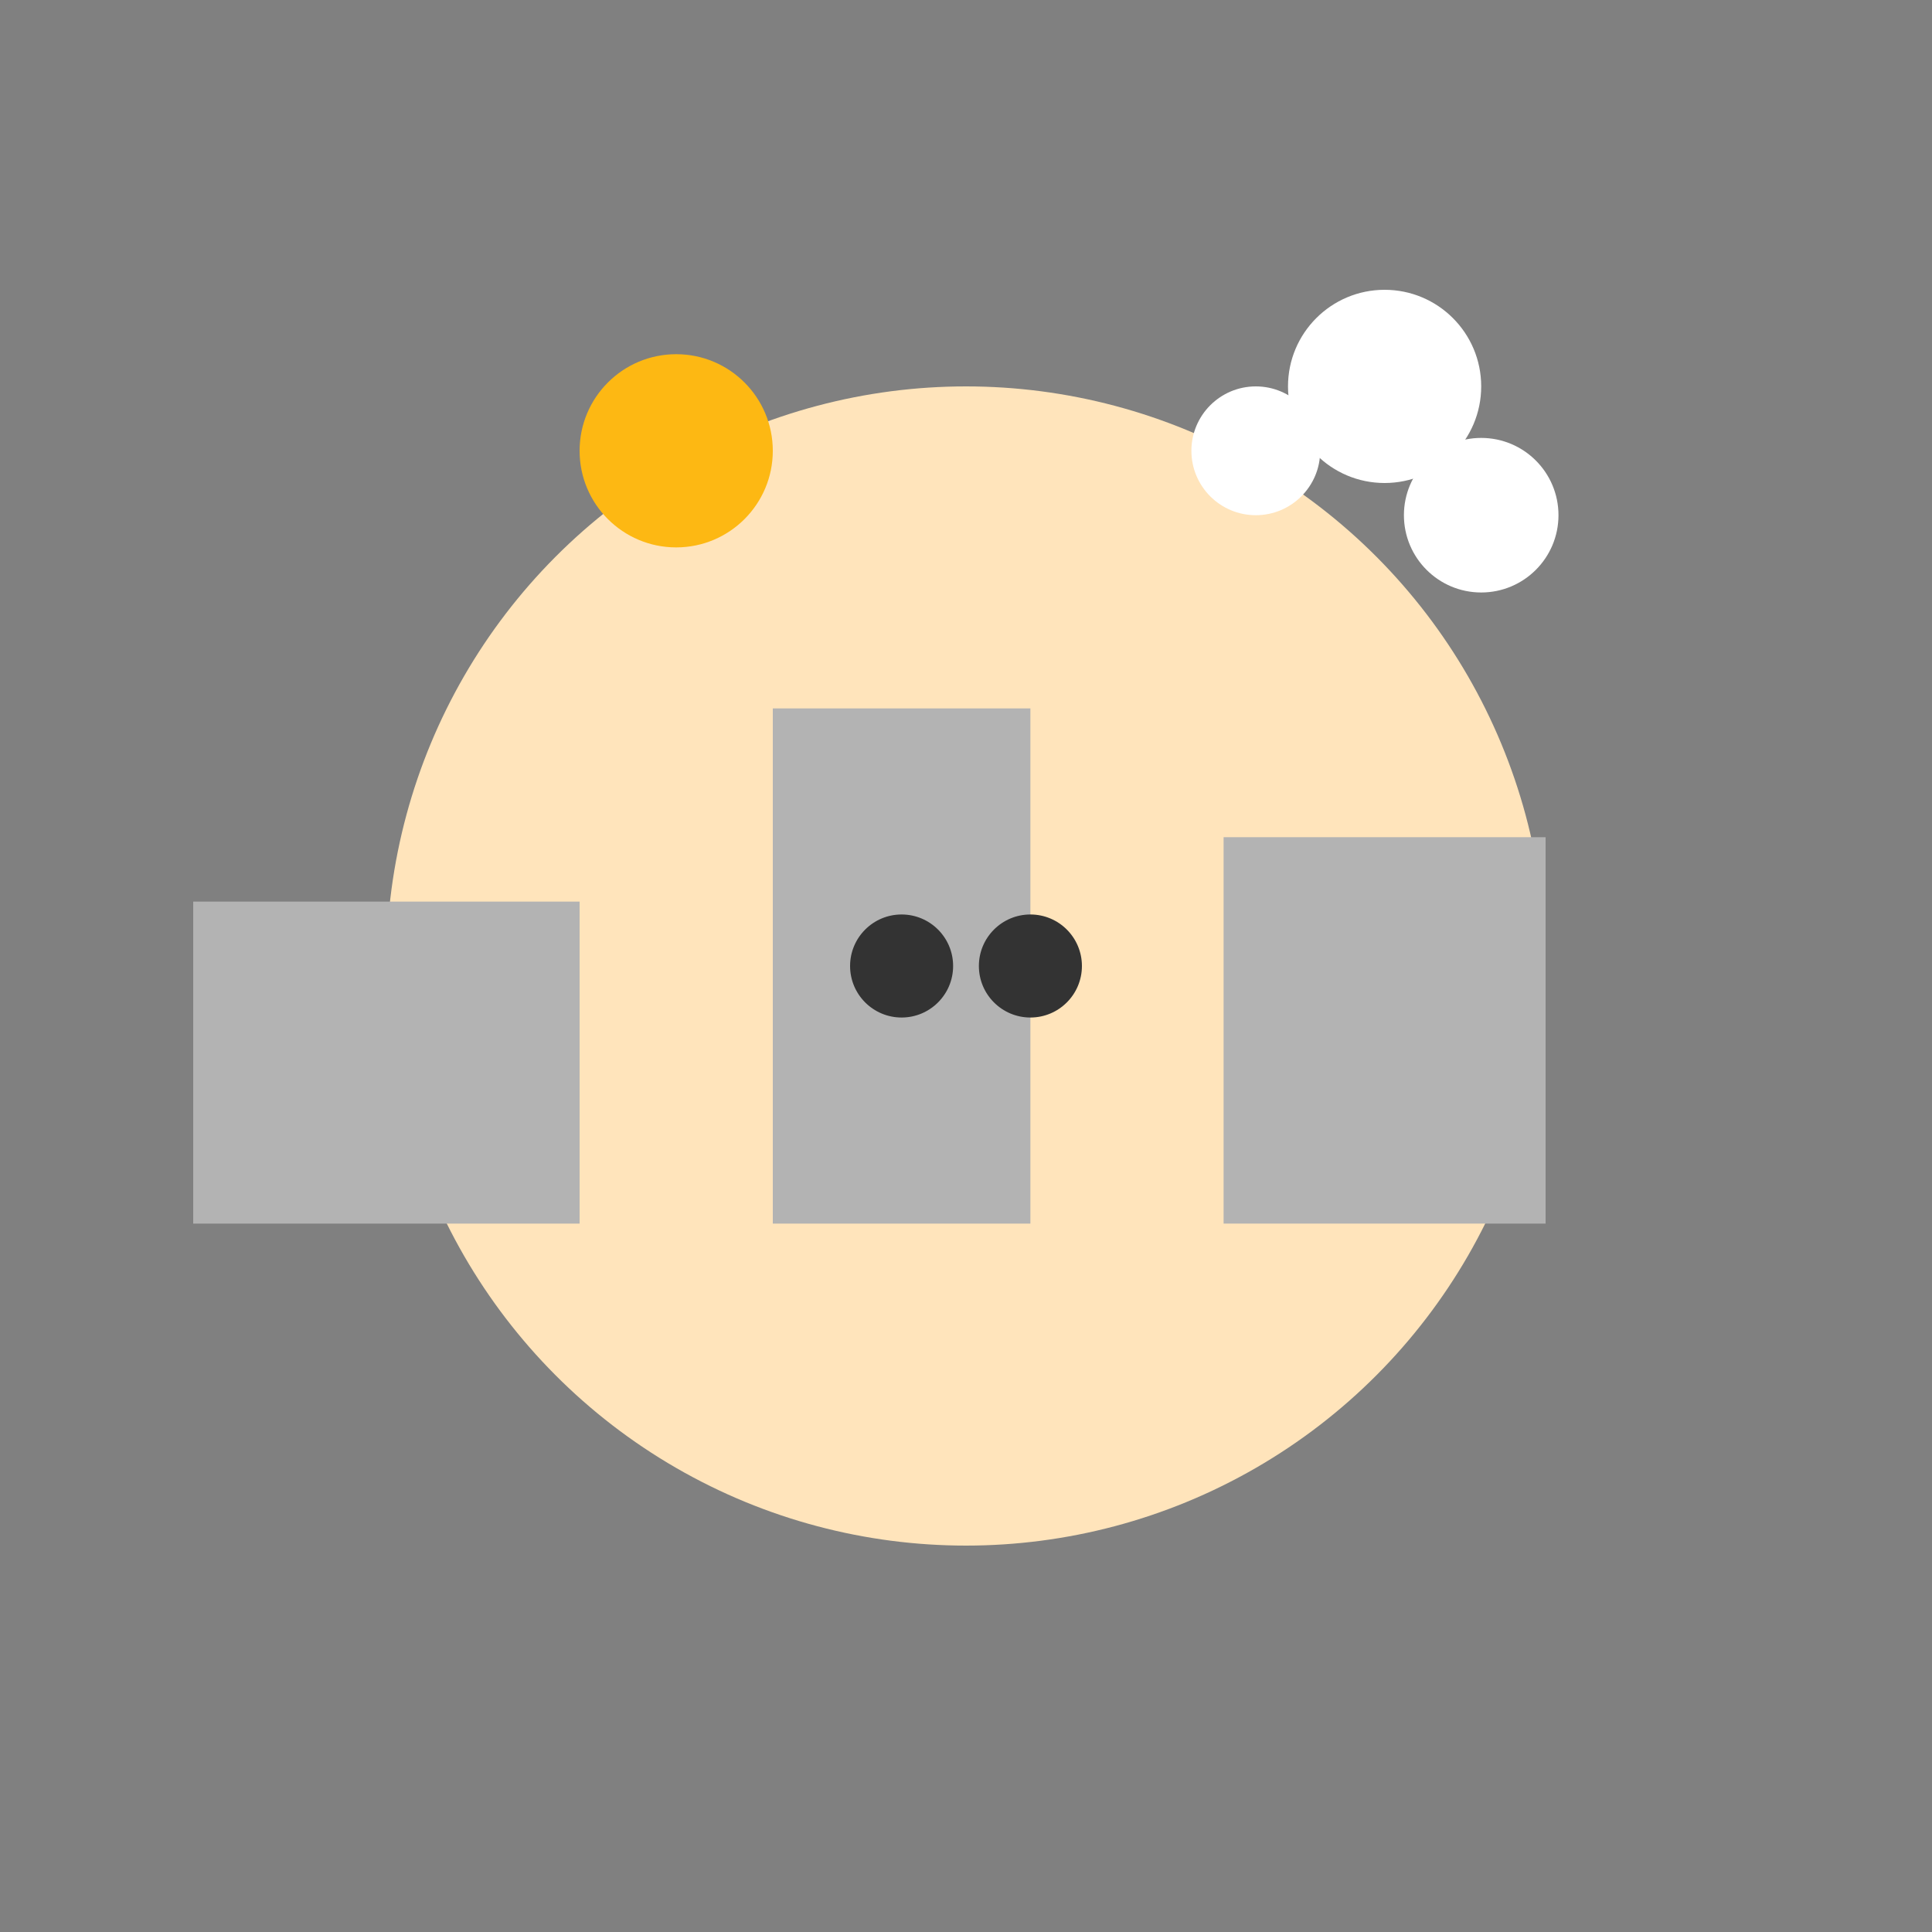 <svg xmlns="http://www.w3.org/2000/svg" viewBox="0 0 300 300">
  <rect x="0" y="0" width="300" height="300" fill="#808080" stroke="none"/>
  <!-- Snail body -->
  <circle cx="150" cy="150" r="80" fill="#7FB3D5" />
  <circle cx="150" cy="150" r="60" fill="#AAD8E6" />
  <ellipse cx="120" cy="160" rx="40" ry="60" fill="#9AC8EB" />
  
  <!-- Snail shell with city skyline -->
  <circle cx="150" cy="150" r="90" fill="#FFE4BB" />
  <!-- Skyline -->
  <rect x="30" y="140" width="60" height="50" fill="#B3B3B3"/>
  <rect x="120" y="110" width="40" height="80" fill="#B3B3B3"/>
  <rect x="190" y="130" width="50" height="60" fill="#B3B3B3"/>
  <!-- Sun -->
  <circle cx="105" cy="70" r="15" fill="#FDB813" />
  <!-- Clouds -->
  <circle cx="195" cy="70" r="10" fill="#FFFFFF" />
  <circle cx="215" cy="60" r="15" fill="#FFFFFF" />
  <circle cx="230" cy="80" r="12" fill="#FFFFFF" />
  
  <!-- Snail eyes -->
  <circle cx="140" cy="150" r="8" fill="#333"/>
  <circle cx="160" cy="150" r="8" fill="#333"/>
</svg>